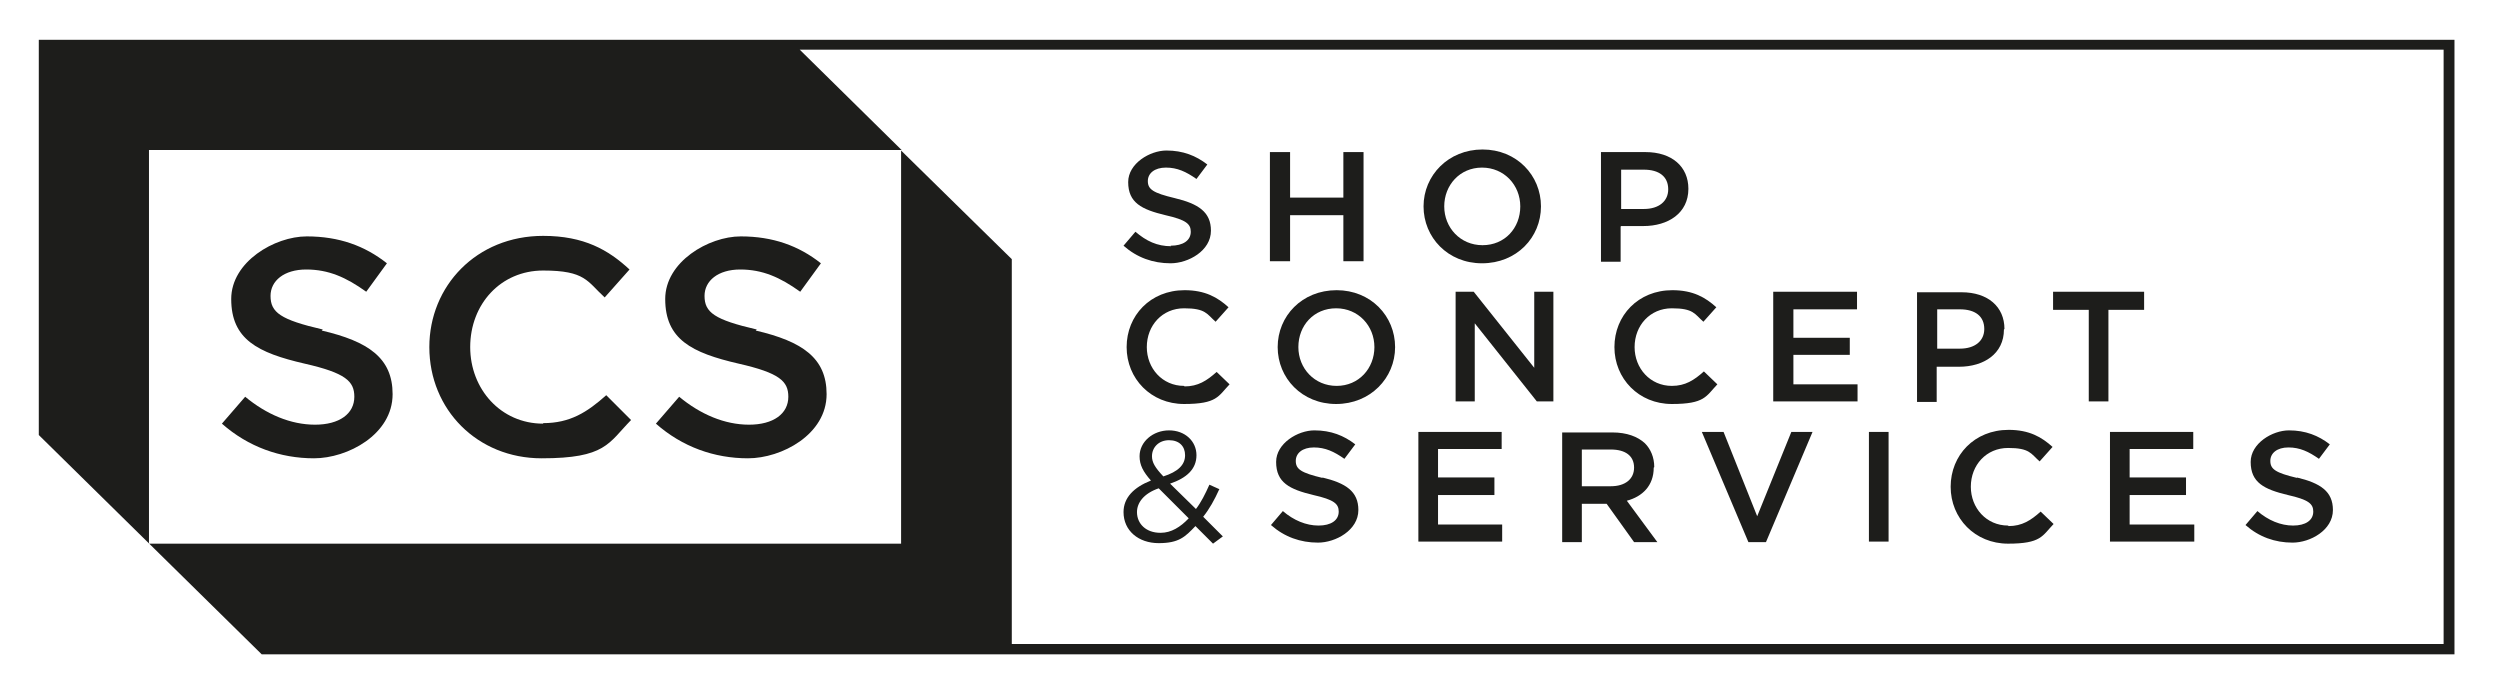 <?xml version="1.0" encoding="UTF-8"?>
<svg xmlns="http://www.w3.org/2000/svg" version="1.1" viewBox="0 0 483.3 133.7">
  <defs>
    <style>
      .cls-1 {
        fill: #1d1d1b;
      }
    </style>
  </defs>
  <!-- Generator: Adobe Illustrator 28.7.1, SVG Export Plug-In . SVG Version: 1.2.0 Build 142)  -->
  <g>
    <g id="Calque_1">
      <g>
        <path class="cls-1" d="M152.6,7.7h0s-145.1,0-145.1,0v76.4l43.1,42.4h423.9s0-118.8,0-118.8H152.6ZM195.6,124.5V50.1l-21.4-21v76H28.8V29h145.5l-19.7-19.4h317.8v114.9s-276.8,0-276.8,0Z"/>
        <path class="cls-1" d="M62.4,63.7c-8.2-1.9-10.1-3.3-10.1-6.5h0c0-2.9,2.6-5.1,6.9-5.1s7.7,1.5,11.6,4.3l4-5.5c-4.3-3.4-9.3-5.2-15.5-5.2s-14.6,4.9-14.6,12.1h0c0,7.8,5.1,10.4,14.2,12.5,7.9,1.8,9.6,3.4,9.6,6.4h0c0,3.3-2.9,5.4-7.6,5.4s-9.4-2-13.5-5.4l-4.5,5.2c5.1,4.5,11.3,6.7,17.8,6.7s15.2-4.6,15.2-12.4h0c0-7-4.7-10.2-13.7-12.3Z"/>
        <path class="cls-1" d="M105,81.9c-8.2,0-14.1-6.7-14.1-14.8h0c0-8.3,5.9-14.8,14.1-14.8s8.5,2.1,11.9,5.2l4.8-5.4c-4.1-3.8-8.8-6.5-16.7-6.5-12.9,0-22,9.7-22,21.5h0c0,12.1,9.3,21.5,21.7,21.5s12.9-2.9,17.3-7.4l-4.8-4.8c-3.7,3.3-7,5.4-12.2,5.4Z"/>
        <path class="cls-1" d="M146.3,63.7c-8.2-1.9-10.1-3.3-10.1-6.5h0c0-2.9,2.6-5.1,6.9-5.1s7.7,1.5,11.6,4.3l4-5.5c-4.3-3.4-9.3-5.2-15.5-5.2s-14.6,4.9-14.6,12.1h0c0,7.8,5.1,10.4,14.2,12.5,7.9,1.8,9.6,3.4,9.6,6.4h0c0,3.3-2.9,5.4-7.6,5.4s-9.4-2-13.5-5.4l-4.5,5.2c5.1,4.5,11.3,6.7,17.8,6.7s15.2-4.6,15.2-12.4h0c0-7-4.7-10.2-13.7-12.3Z"/>
        <path class="cls-1" d="M226.4,47.6c-2.7,0-4.8-1-6.9-2.8l-2.3,2.7c2.6,2.3,5.7,3.4,9.1,3.4s7.8-2.4,7.8-6.3h0c0-3.6-2.4-5.2-7-6.3-4.2-1-5.2-1.7-5.2-3.3h0c0-1.5,1.3-2.6,3.5-2.6s3.9.8,5.9,2.2l2.1-2.8c-2.2-1.7-4.7-2.7-7.9-2.7s-7.4,2.5-7.4,6.1h0c0,4,2.6,5.3,7.2,6.4,4,.9,4.9,1.7,4.9,3.2h0c0,1.7-1.5,2.7-3.9,2.7Z"/>
        <polygon class="cls-1" points="249.4 41.6 259.7 41.6 259.7 50.5 263.6 50.5 263.6 29.4 259.7 29.4 259.7 38.2 249.4 38.2 249.4 29.4 245.5 29.4 245.5 50.5 249.4 50.5 249.4 41.6"/>
        <path class="cls-1" d="M286.5,50.9c6.7,0,11.4-5,11.4-11h0c0-6-4.7-11-11.3-11s-11.4,5-11.4,11h0c0,6,4.7,11,11.3,11ZM279.2,39.9c0-4.1,3-7.5,7.3-7.5s7.4,3.4,7.4,7.5h0c0,4.2-3,7.5-7.3,7.5s-7.4-3.4-7.4-7.5h0Z"/>
        <path class="cls-1" d="M313.4,43.7h4.3c4.8,0,8.7-2.5,8.7-7.2h0c0-4.3-3.2-7.1-8.3-7.1h-8.6v21.2h3.8v-6.8ZM313.4,32.8h4.4c2.9,0,4.7,1.3,4.7,3.8h0c0,2.3-1.8,3.8-4.7,3.8h-4.4v-7.6Z"/>
        <path class="cls-1" d="M228.9,74.6c-4.2,0-7.2-3.4-7.2-7.5h0c0-4.2,3-7.5,7.2-7.5s4.4,1.1,6.1,2.6l2.5-2.8c-2.1-1.9-4.5-3.3-8.5-3.3-6.6,0-11.2,4.9-11.2,11h0c0,6.1,4.7,11,11.1,11s6.6-1.5,8.8-3.8l-2.5-2.4c-1.9,1.7-3.6,2.8-6.2,2.8Z"/>
        <path class="cls-1" d="M258.4,56.1c-6.7,0-11.4,5-11.4,11h0c0,6,4.7,11,11.3,11s11.4-5,11.4-11h0c0-6-4.7-11-11.3-11ZM265.7,67.1c0,4.1-3,7.5-7.3,7.5s-7.4-3.4-7.4-7.5h0c0-4.2,3-7.5,7.3-7.5s7.4,3.4,7.4,7.5h0Z"/>
        <polygon class="cls-1" points="296.6 71.1 284.9 56.4 281.4 56.4 281.4 77.6 285.1 77.6 285.1 62.5 297.1 77.6 300.3 77.6 300.3 56.4 296.6 56.4 296.6 71.1"/>
        <path class="cls-1" d="M329.4,71.8c-1.9,1.7-3.6,2.8-6.2,2.8-4.2,0-7.2-3.4-7.2-7.5h0c0-4.2,3-7.5,7.2-7.5s4.4,1.1,6.1,2.6l2.5-2.8c-2.1-1.9-4.5-3.3-8.5-3.3-6.6,0-11.2,4.9-11.2,11h0c0,6.1,4.7,11,11.1,11s6.6-1.5,8.8-3.8l-2.5-2.4Z"/>
        <polygon class="cls-1" points="346.7 68.6 357.6 68.6 357.6 65.3 346.7 65.3 346.7 59.8 359 59.8 359 56.4 342.8 56.4 342.8 77.6 359.1 77.6 359.1 74.3 346.7 74.3 346.7 68.6"/>
        <path class="cls-1" d="M387.5,63.6h0c0-4.3-3.2-7.1-8.3-7.1h-8.6v21.2h3.8v-6.8h4.3c4.8,0,8.7-2.5,8.7-7.2ZM374.5,59.8h4.4c2.9,0,4.7,1.3,4.7,3.8h0c0,2.3-1.8,3.8-4.7,3.8h-4.4v-7.6Z"/>
        <polygon class="cls-1" points="414.5 56.4 396.9 56.4 396.9 59.9 403.8 59.9 403.8 77.6 407.6 77.6 407.6 59.9 414.5 59.9 414.5 56.4"/>
        <path class="cls-1" d="M235.8,94.6l-2-.9c-.8,1.8-1.6,3.4-2.6,4.7l-5-4.9c3.2-1.1,5.1-2.8,5.1-5.5h0c0-2.7-2.2-4.8-5.3-4.8s-5.7,2.2-5.7,5h0c0,1.7.7,3,2.2,4.7-3.3,1.3-5.3,3.3-5.3,6.1h0c0,3.6,2.9,6,6.8,6s5.1-1.2,7.1-3.3l3.4,3.4,1.9-1.4-3.8-3.8c1.2-1.5,2.2-3.3,3.1-5.3ZM222.7,88.2c0-1.7,1.3-3.1,3.3-3.1s3.1,1.2,3.1,2.9h0c0,1.9-1.4,3.2-4.2,4.1-1.6-1.7-2.2-2.7-2.2-3.9h0ZM224.3,103c-2.7,0-4.5-1.7-4.5-4h0c0-1.8,1.3-3.6,4.2-4.6l5.8,5.8c-1.6,1.7-3.4,2.8-5.4,2.8Z"/>
        <path class="cls-1" d="M255.7,92.4c-4.2-1-5.2-1.7-5.2-3.3h0c0-1.5,1.3-2.6,3.5-2.6s3.9.8,5.9,2.2l2.1-2.8c-2.2-1.7-4.7-2.7-7.9-2.7s-7.4,2.5-7.4,6.1h0c0,4,2.6,5.3,7.2,6.4,4,.9,4.9,1.7,4.9,3.2h0c0,1.7-1.5,2.7-3.9,2.7s-4.8-1-6.9-2.8l-2.3,2.7c2.6,2.3,5.7,3.4,9.1,3.4s7.8-2.4,7.8-6.3h0c0-3.6-2.4-5.2-7-6.3Z"/>
        <polygon class="cls-1" points="278 95.7 288.9 95.7 288.9 92.3 278 92.3 278 86.8 290.3 86.8 290.3 83.5 274.2 83.5 274.2 104.7 290.4 104.7 290.4 101.4 278 101.4 278 95.7"/>
        <path class="cls-1" d="M319.8,90.3h0c0-1.9-.7-3.5-1.8-4.6-1.4-1.3-3.5-2.1-6.3-2.1h-9.7v21.2h3.8v-7.4h4.8l5.3,7.4h4.5l-5.9-8c3-.8,5.2-2.9,5.2-6.4ZM305.8,94v-7.1h5.6c2.8,0,4.5,1.2,4.5,3.5h0c0,2.2-1.7,3.6-4.5,3.6h-5.6Z"/>
        <polygon class="cls-1" points="339.7 99.8 333.2 83.5 329 83.5 338 104.8 341.4 104.8 350.4 83.5 346.3 83.5 339.7 99.8"/>
        <rect class="cls-1" x="361.3" y="83.5" width="3.8" height="21.2"/>
        <path class="cls-1" d="M388.2,101.6c-4.2,0-7.2-3.4-7.2-7.5h0c0-4.2,3-7.5,7.2-7.5s4.4,1.1,6.1,2.6l2.5-2.8c-2.1-1.9-4.5-3.3-8.5-3.3-6.6,0-11.2,4.9-11.2,11h0c0,6.1,4.7,11,11.1,11s6.6-1.5,8.8-3.8l-2.5-2.4c-1.9,1.7-3.6,2.8-6.2,2.8Z"/>
        <polygon class="cls-1" points="411.7 95.7 422.6 95.7 422.6 92.3 411.7 92.3 411.7 86.8 424 86.8 424 83.5 407.9 83.5 407.9 104.7 424.2 104.7 424.2 101.4 411.7 101.4 411.7 95.7"/>
        <path class="cls-1" d="M444.1,92.4c-4.2-1-5.2-1.7-5.2-3.3h0c0-1.5,1.3-2.6,3.5-2.6s3.9.8,5.9,2.2l2.1-2.8c-2.2-1.7-4.7-2.7-7.9-2.7s-7.4,2.5-7.4,6.1h0c0,4,2.6,5.3,7.2,6.4,4,.9,4.9,1.7,4.9,3.2h0c0,1.7-1.5,2.7-3.9,2.7s-4.8-1-6.9-2.8l-2.3,2.7c2.6,2.3,5.7,3.4,9.1,3.4s7.8-2.4,7.8-6.3h0c0-3.6-2.4-5.2-7-6.3Z"/>
      </g>
    </g>
  </g>
</svg>